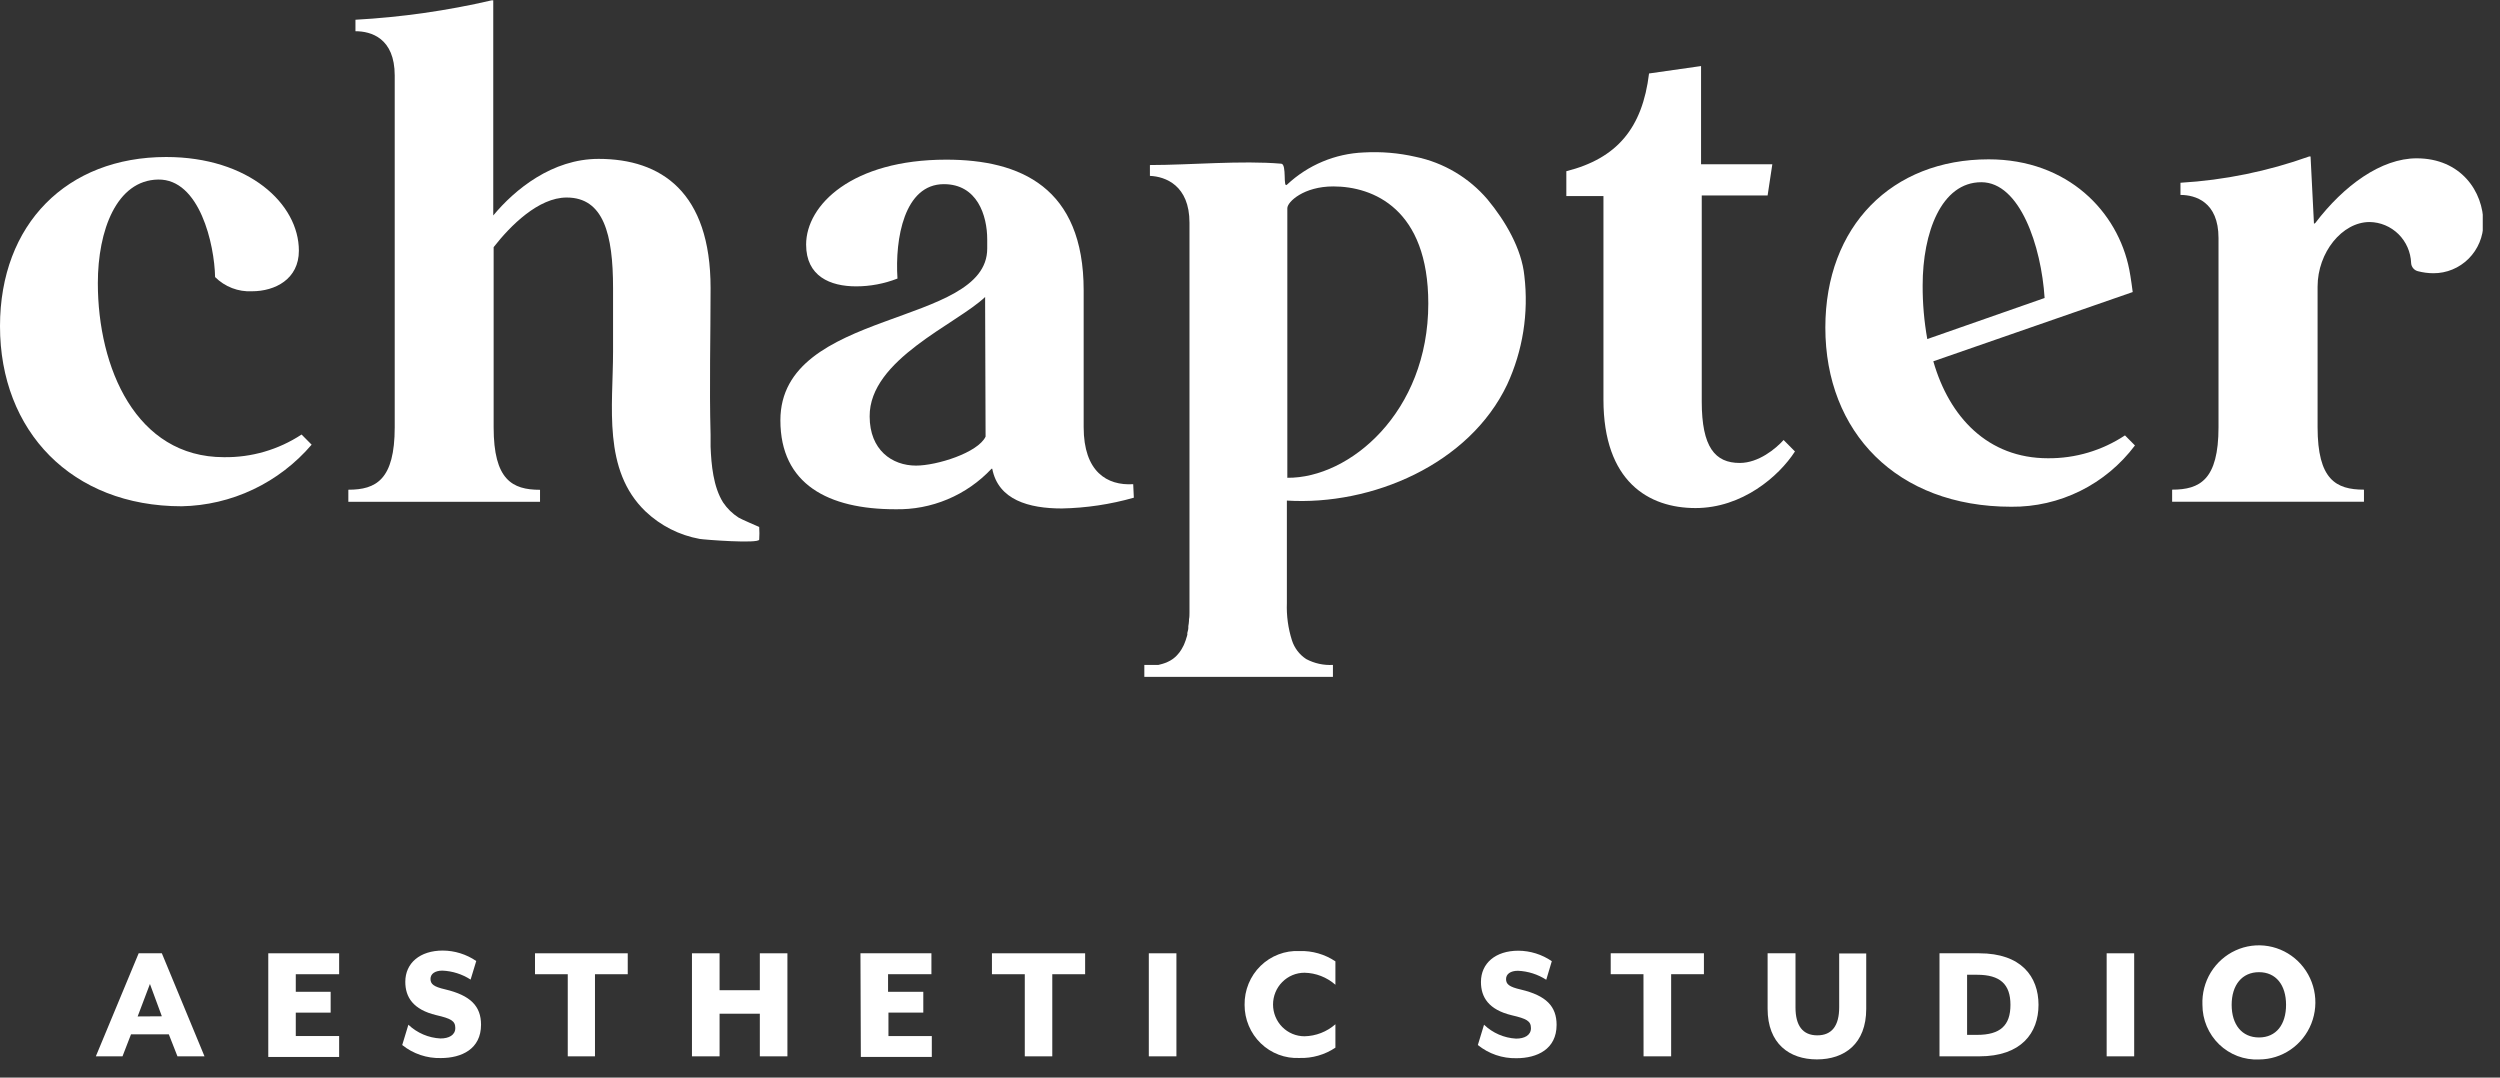 <svg width="116" height="50" viewBox="0 0 116 50" fill="none" xmlns="http://www.w3.org/2000/svg">
<rect x="0" y="0" width="116" height="50" fill="#333333" stroke="none"/>
<g clip-path="url(#clip0)">
<path d="M6.434 44.233H7.51L9.489 49.014H8.234L7.833 47.993H6.079L5.684 49.014H4.447L6.434 44.233ZM7.51 47.156L6.957 45.656L6.387 47.163L7.51 47.156Z" fill="white"/>
<path d="M12.448 44.233H15.736V45.204H13.724V46.019H15.342V46.986H13.724V48.072H15.736V49.043H12.448V44.233Z" fill="white"/>
<path d="M18.663 48.489L18.949 47.547C19.355 47.931 19.883 48.157 20.438 48.185C20.825 48.185 21.126 48.033 21.126 47.699C21.126 47.366 20.922 47.261 20.24 47.102C19.165 46.844 18.806 46.265 18.806 45.555C18.806 44.686 19.487 44.106 20.545 44.106C21.099 44.109 21.64 44.278 22.098 44.591L21.836 45.453C21.444 45.2 20.992 45.056 20.527 45.037C20.19 45.037 19.975 45.182 19.975 45.421C19.975 45.66 20.119 45.783 20.653 45.906C21.836 46.185 22.32 46.689 22.32 47.547C22.32 48.674 21.42 49.094 20.456 49.094C19.806 49.111 19.171 48.897 18.663 48.489Z" fill="white"/>
<path d="M26.344 45.204H24.824V44.233H29.127V45.204H27.607V49.014H26.344V45.204Z" fill="white"/>
<path d="M32.107 44.233H33.388V45.946H35.256V44.233H36.536V49.014H35.256V47.036H33.388V49.014H32.107V44.233Z" fill="white"/>
<path d="M39.925 44.233H43.218V45.204H41.206V46.019H42.841V46.986H41.224V48.072H43.236V49.043H39.943L39.925 44.233Z" fill="white"/>
<path d="M47.55 45.204H46.026V44.233H50.35V45.204H48.826V49.014H47.55V45.204Z" fill="white"/>
<path d="M53.305 44.233H54.586V49.014H53.305V44.233Z" fill="white"/>
<path d="M57.749 46.624C57.744 46.288 57.807 45.954 57.934 45.644C58.061 45.333 58.25 45.052 58.489 44.818C58.728 44.584 59.012 44.403 59.323 44.284C59.634 44.165 59.966 44.112 60.299 44.128C60.889 44.11 61.47 44.277 61.963 44.606V45.693C61.564 45.343 61.056 45.145 60.528 45.135C60.141 45.135 59.77 45.29 59.496 45.567C59.222 45.843 59.069 46.218 59.069 46.609C59.069 47 59.222 47.375 59.496 47.652C59.77 47.928 60.141 48.083 60.528 48.083C61.056 48.073 61.564 47.875 61.963 47.526V48.612C61.47 48.941 60.889 49.108 60.299 49.09C59.969 49.106 59.639 49.054 59.33 48.937C59.021 48.82 58.738 48.641 58.5 48.41C58.261 48.179 58.072 47.902 57.943 47.595C57.813 47.288 57.748 46.957 57.749 46.624Z" fill="white"/>
<path d="M68.572 48.489L68.859 47.547C69.264 47.934 69.791 48.162 70.347 48.192C70.734 48.192 71.036 48.04 71.036 47.707C71.036 47.373 70.831 47.268 70.15 47.109C69.074 46.852 68.716 46.272 68.716 45.562C68.716 44.693 69.393 44.113 70.451 44.113C71.005 44.116 71.546 44.285 72.004 44.599L71.746 45.461C71.352 45.208 70.9 45.064 70.433 45.044C70.096 45.044 69.881 45.189 69.881 45.428C69.881 45.667 70.024 45.79 70.562 45.914C71.746 46.193 72.226 46.696 72.226 47.554C72.226 48.681 71.326 49.101 70.362 49.101C69.712 49.115 69.079 48.899 68.572 48.489Z" fill="white"/>
<path d="M76.257 45.204H74.737V44.233H79.062V45.204H77.541V49.014H76.261L76.257 45.204Z" fill="white"/>
<path d="M82.017 46.805V44.233H83.311V46.743C83.311 47.587 83.641 48.04 84.323 48.04C85.004 48.04 85.338 47.587 85.338 46.743V44.24H86.593V46.812C86.593 48.431 85.585 49.156 84.305 49.156C83.025 49.156 82.017 48.424 82.017 46.805Z" fill="white"/>
<path d="M89.993 44.233H91.839C93.79 44.233 94.587 45.319 94.587 46.624C94.587 47.928 93.79 49.014 91.839 49.014H89.993V44.233ZM91.739 48.018C92.815 48.018 93.285 47.58 93.285 46.624C93.285 45.667 92.804 45.229 91.739 45.229H91.273V48.018H91.739Z" fill="white"/>
<path d="M97.749 44.233H99.026V49.014H97.749V44.233Z" fill="white"/>
<path d="M102.193 46.624C102.171 46.096 102.305 45.573 102.579 45.123C102.854 44.674 103.255 44.317 103.731 44.099C104.207 43.881 104.737 43.812 105.253 43.901C105.769 43.99 106.246 44.233 106.624 44.597C107.002 44.963 107.263 45.434 107.374 45.95C107.485 46.466 107.44 47.004 107.246 47.495C107.052 47.985 106.717 48.406 106.284 48.702C105.852 48.999 105.341 49.158 104.818 49.159C104.479 49.175 104.14 49.121 103.822 49.001C103.504 48.88 103.214 48.696 102.968 48.459C102.723 48.222 102.528 47.937 102.394 47.621C102.261 47.306 102.193 46.967 102.193 46.624ZM106.073 46.624C106.073 45.707 105.607 45.109 104.818 45.109C104.029 45.109 103.549 45.707 103.549 46.624C103.549 47.54 104.022 48.138 104.818 48.138C105.614 48.138 106.073 47.54 106.073 46.624Z" fill="white"/>
<path d="M34.27 24.016C33.985 23.834 33.741 23.595 33.552 23.314C33.097 22.589 33.004 21.568 32.971 20.727C32.971 20.543 32.971 20.365 32.971 20.177C32.91 17.909 32.971 15.63 32.971 13.363C32.971 8.915 30.68 7.372 27.775 7.372C25.623 7.372 23.887 8.791 22.887 9.998V0.014H22.822C20.742 0.497 18.624 0.799 16.493 0.916V1.449C17.21 1.449 18.315 1.76 18.315 3.506V19.825C18.315 22.259 17.45 22.723 16.163 22.723V23.285H25.057V22.727C23.762 22.727 22.905 22.259 22.905 19.829V11.468C23.687 10.465 24.988 9.165 26.294 9.165C28.005 9.165 28.446 10.864 28.446 13.363V16.315C28.446 18.851 27.951 21.81 29.952 23.73C30.649 24.391 31.521 24.834 32.462 25.005C32.652 25.041 35.202 25.237 35.227 25.038C35.24 24.842 35.24 24.646 35.227 24.451C35.227 24.451 34.359 24.078 34.27 24.016Z" fill="white"/>
<path d="M10.386 21.213C6.312 21.213 4.54 17.065 4.54 13.138C4.54 10.69 5.408 8.364 7.337 8.331C9.267 8.299 9.952 11.349 9.98 12.856C10.205 13.079 10.473 13.254 10.767 13.367C11.062 13.481 11.376 13.531 11.691 13.515C12.767 13.515 13.868 12.95 13.868 11.632C13.868 9.458 11.537 7.285 7.71 7.285C3.109 7.285 0 10.393 0 15.138C0 20.006 3.328 23.491 8.428 23.491C9.575 23.469 10.706 23.204 11.745 22.711C12.784 22.219 13.709 21.511 14.46 20.633L13.993 20.162C12.921 20.867 11.665 21.233 10.386 21.213Z" fill="white"/>
<path d="M50.282 19.822V13.475C50.282 8.69 47.342 7.408 43.906 7.408C39.542 7.408 37.404 9.505 37.404 11.349C37.404 12.82 38.52 13.287 39.724 13.287C40.381 13.287 41.031 13.164 41.643 12.925C41.521 11.081 41.955 8.545 43.795 8.545C45.344 8.545 45.807 9.994 45.807 11.11V11.534C45.807 15.192 36.21 14.301 36.21 19.503C36.21 22.473 38.441 23.629 41.535 23.629C42.37 23.648 43.198 23.491 43.969 23.167C44.739 22.844 45.434 22.36 46.008 21.749H46.04C46.319 23.198 47.743 23.593 49.267 23.593C50.398 23.571 51.521 23.403 52.61 23.093L52.581 22.466C51.365 22.542 50.282 21.886 50.282 19.822ZM45.731 20.26C45.373 21.01 43.465 21.604 42.504 21.604C41.389 21.604 40.352 20.879 40.352 19.322C40.331 16.677 44.394 15.04 45.71 13.78V14.12L45.731 20.26Z" fill="white"/>
<path d="M80.726 21.481C79.582 21.481 78.961 20.756 78.961 18.634V9.07H82.017L82.236 7.621H78.929V3.065L76.516 3.409C76.207 5.944 75.031 7.35 72.678 7.944V9.099H74.4V18.539C74.4 22.354 76.505 23.574 78.671 23.574C80.837 23.574 82.54 22.104 83.286 20.948L82.759 20.416C82.397 20.821 81.594 21.481 80.726 21.481Z" fill="white"/>
<path d="M112.134 7.346C110.491 7.346 108.759 8.599 107.429 10.349L107.368 10.382L107.21 7.259H107.149C105.224 7.948 103.213 8.359 101.174 8.48V9.045C101.856 9.045 102.939 9.357 102.939 11.045V19.822C102.939 22.263 102.074 22.72 100.787 22.72V23.281H109.688V22.72C108.386 22.72 107.536 22.252 107.536 19.822V13.301C107.536 11.707 108.68 10.302 109.95 10.302C110.45 10.309 110.929 10.51 111.288 10.863C111.646 11.216 111.856 11.695 111.876 12.2C111.88 12.29 111.913 12.376 111.97 12.445C112.027 12.514 112.105 12.563 112.191 12.584C112.425 12.645 112.666 12.677 112.908 12.678C113.52 12.681 114.107 12.439 114.542 12.005C114.977 11.571 115.224 10.981 115.229 10.364C115.229 8.878 114.178 7.346 112.134 7.346Z" fill="white"/>
<path d="M95.024 21.263C92.241 21.263 90.448 19.358 89.706 16.764L98.958 13.551C98.958 13.551 98.868 12.852 98.8 12.515C98.273 9.827 95.953 7.393 92.273 7.393C87.787 7.393 84.696 10.487 84.696 15.203C84.696 20.046 88.006 23.513 93.324 23.513C94.434 23.524 95.531 23.272 96.527 22.778C97.523 22.285 98.391 21.562 99.062 20.669L98.599 20.202C97.537 20.905 96.293 21.274 95.024 21.263ZM89.211 13.236C89.211 10.798 90.075 8.455 91.933 8.455C93.726 8.455 94.716 11.421 94.87 13.827L89.426 15.732C89.279 14.908 89.207 14.073 89.211 13.236Z" fill="white"/>
<path d="M69.02 9.252C68.155 8.239 66.982 7.545 65.685 7.277C64.897 7.096 64.086 7.028 63.279 7.074C61.954 7.127 60.691 7.656 59.718 8.567C59.517 8.762 59.718 7.621 59.452 7.596C57.613 7.437 55.203 7.658 53.356 7.658V8.161C54.073 8.19 55.192 8.599 55.192 10.335V27.113C55.192 27.606 55.192 28.041 55.192 28.421C55.192 28.53 55.192 28.635 55.17 28.733C55.17 28.754 55.17 28.78 55.17 28.798C55.17 28.888 55.149 28.972 55.138 29.055V29.138C55.138 29.214 55.109 29.283 55.095 29.356C55.081 29.428 55.095 29.414 55.095 29.439C55.095 29.464 55.059 29.566 55.041 29.624C55.023 29.682 55.023 29.682 55.016 29.707C55.009 29.732 54.977 29.816 54.955 29.866L54.923 29.942C54.901 29.99 54.876 30.033 54.851 30.077L54.812 30.145L54.736 30.258C54.718 30.279 54.704 30.301 54.686 30.319C54.661 30.352 54.633 30.384 54.604 30.413L54.55 30.468L54.46 30.544L54.396 30.591L54.299 30.652L54.227 30.689L54.13 30.736L54.044 30.768C54.011 30.782 53.978 30.792 53.944 30.801L53.851 30.826L53.75 30.852H53.639H53.542H53.406H53.324H53.097V31.406H61.848V30.852C61.417 30.877 60.989 30.783 60.607 30.58C60.295 30.376 60.062 30.071 59.947 29.714C59.769 29.155 59.689 28.57 59.711 27.983V24.875C59.711 24.625 59.711 24.4 59.711 24.4V23.227C63.655 23.469 68.17 21.546 69.931 17.847C70.658 16.275 70.935 14.528 70.731 12.805C70.609 11.552 69.852 10.255 69.02 9.252ZM59.732 22.169V9.661C59.732 9.364 60.499 8.65 61.862 8.65C63.72 8.65 66.273 9.693 66.273 14.084C66.273 19.137 62.612 22.198 59.732 22.169Z" fill="white"/>
</g>
<defs>
<clipPath id="clip0">
<rect width="115.2" height="49.152" fill="white"/>
</clipPath>
</defs>
</svg>
